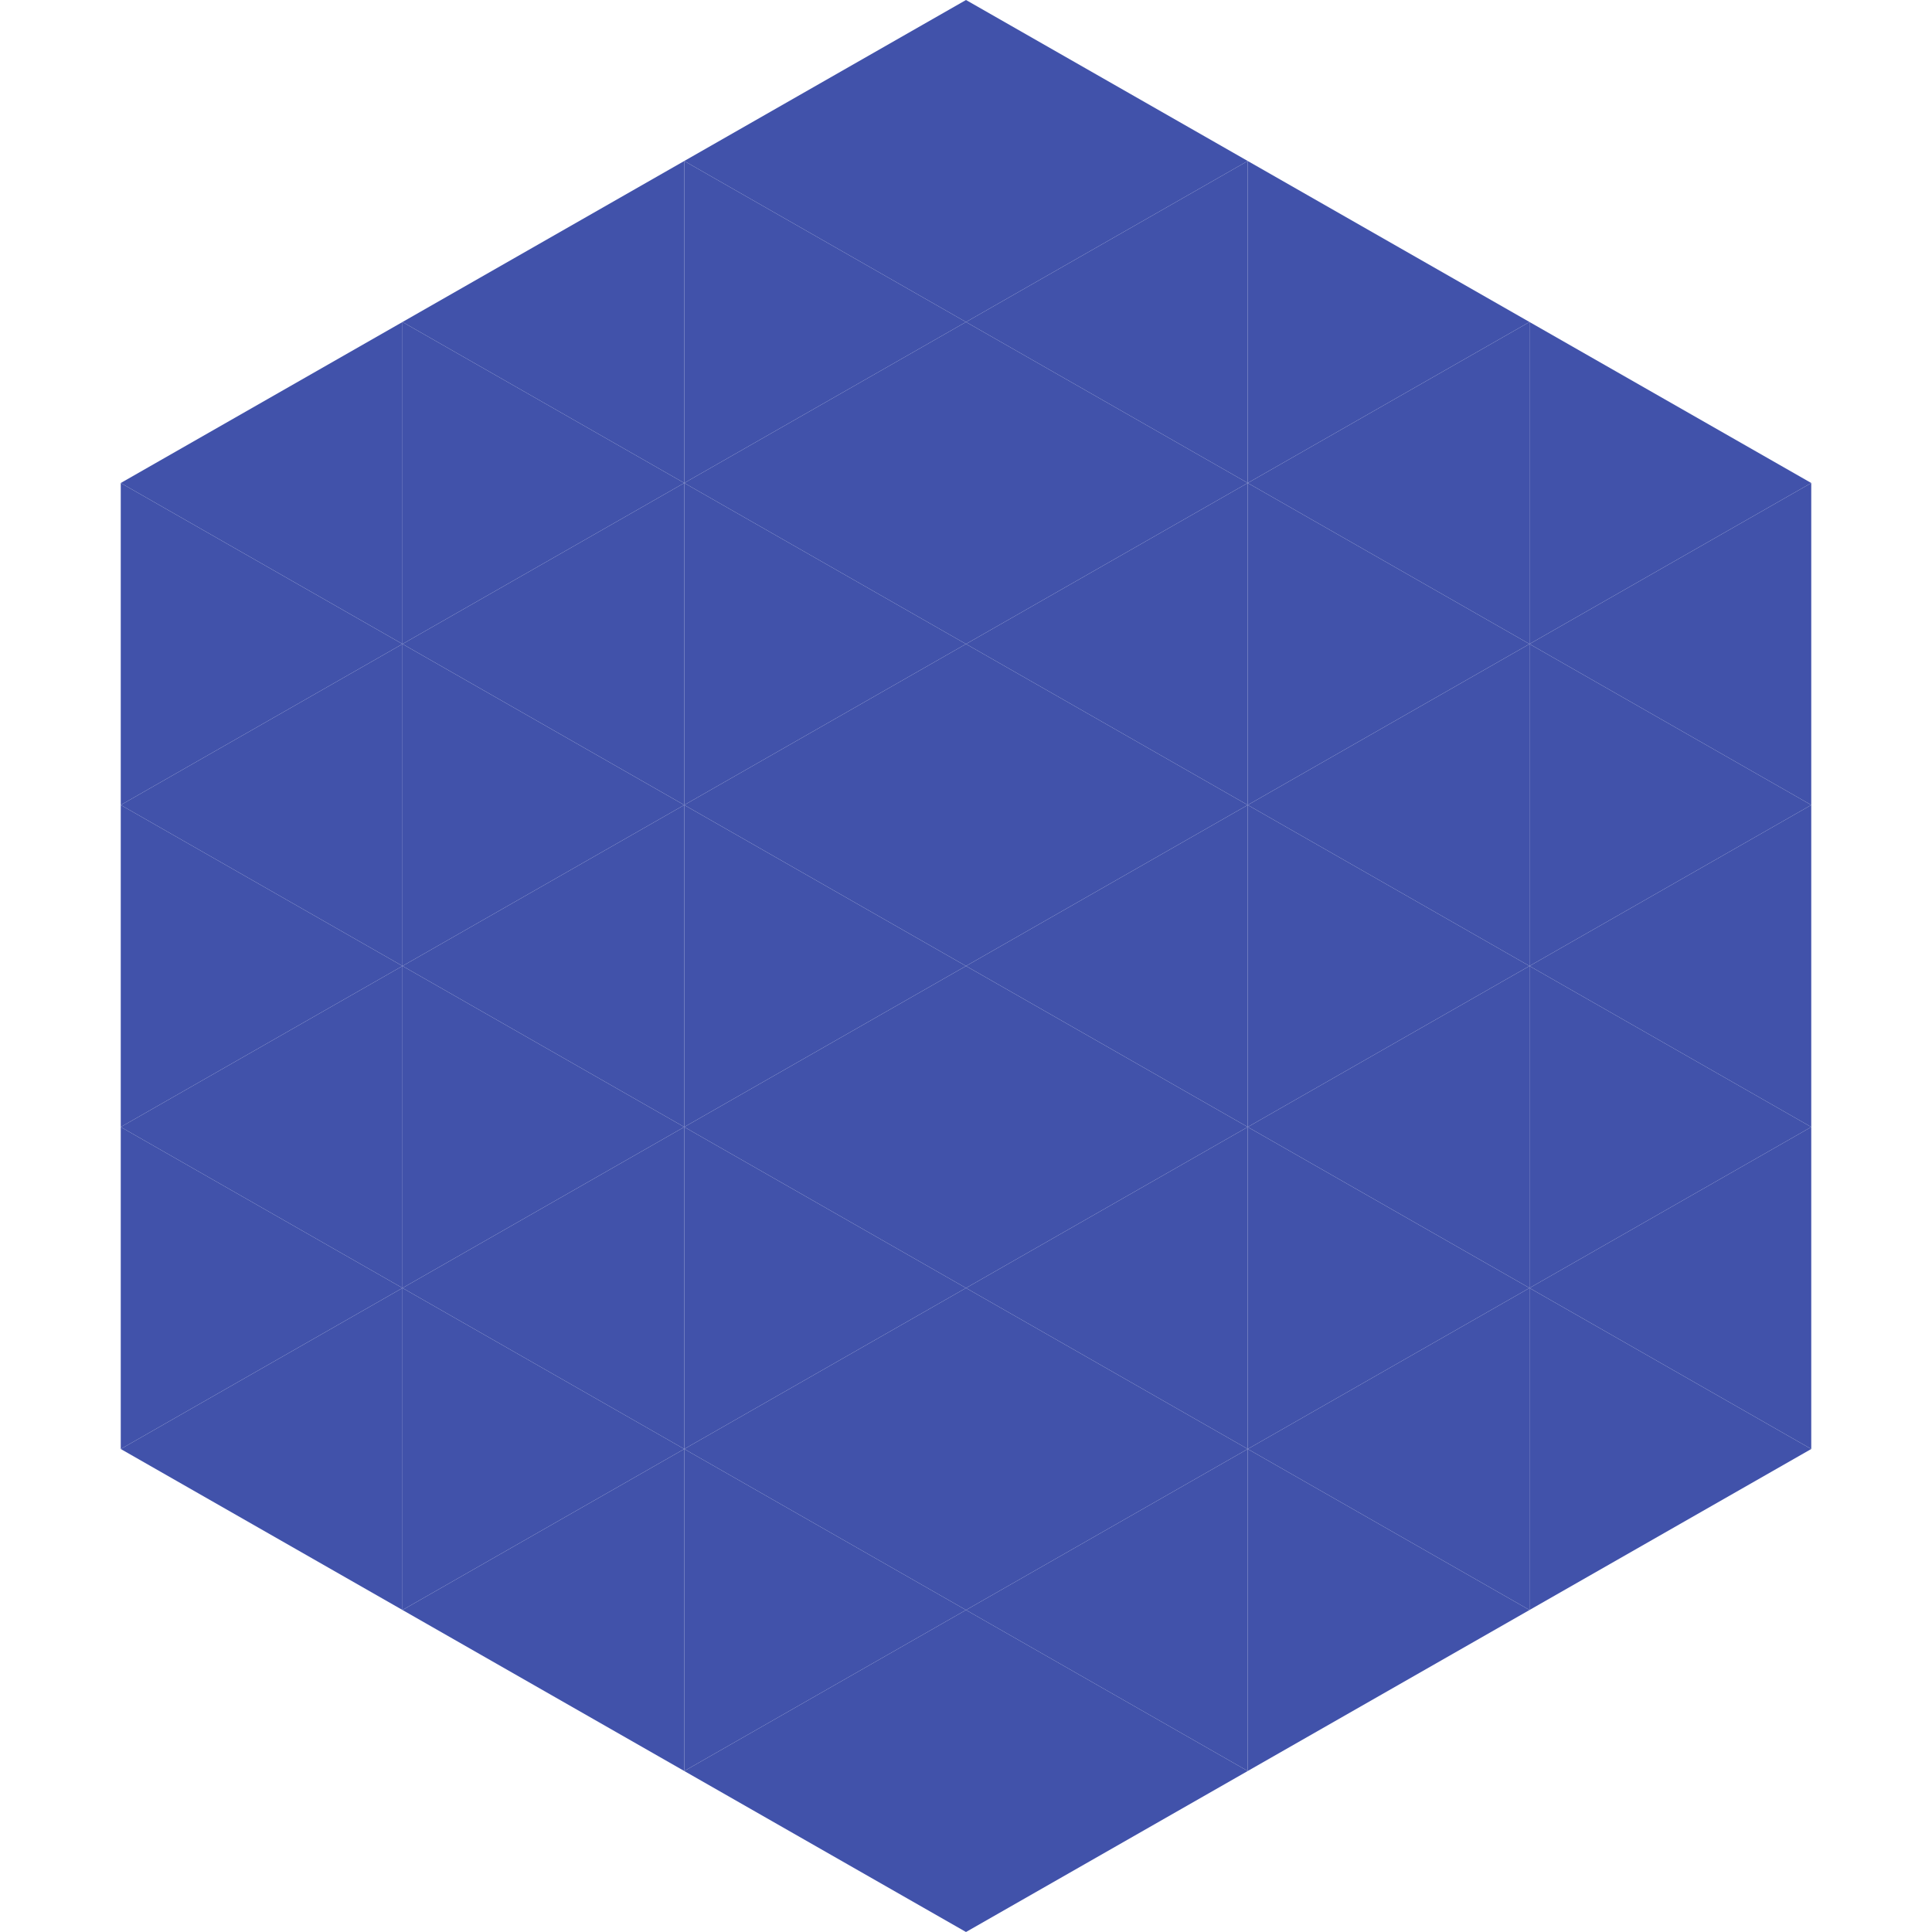 <?xml version="1.0"?>
<!-- Generated by SVGo -->
<svg width="240" height="240"
     xmlns="http://www.w3.org/2000/svg"
     xmlns:xlink="http://www.w3.org/1999/xlink">
<polygon points="50,40 15,60 50,80" style="fill:rgb(65,82,170)" />
<polygon points="190,40 225,60 190,80" style="fill:rgb(65,82,170)" />
<polygon points="15,60 50,80 15,100" style="fill:rgb(65,82,170)" />
<polygon points="225,60 190,80 225,100" style="fill:rgb(65,82,170)" />
<polygon points="50,80 15,100 50,120" style="fill:rgb(65,82,170)" />
<polygon points="190,80 225,100 190,120" style="fill:rgb(65,82,170)" />
<polygon points="15,100 50,120 15,140" style="fill:rgb(65,82,170)" />
<polygon points="225,100 190,120 225,140" style="fill:rgb(65,82,170)" />
<polygon points="50,120 15,140 50,160" style="fill:rgb(65,82,170)" />
<polygon points="190,120 225,140 190,160" style="fill:rgb(65,82,170)" />
<polygon points="15,140 50,160 15,180" style="fill:rgb(65,82,170)" />
<polygon points="225,140 190,160 225,180" style="fill:rgb(65,82,170)" />
<polygon points="50,160 15,180 50,200" style="fill:rgb(65,82,170)" />
<polygon points="190,160 225,180 190,200" style="fill:rgb(65,82,170)" />
<polygon points="15,180 50,200 15,220" style="fill:rgb(255,255,255); fill-opacity:0" />
<polygon points="225,180 190,200 225,220" style="fill:rgb(255,255,255); fill-opacity:0" />
<polygon points="50,0 85,20 50,40" style="fill:rgb(255,255,255); fill-opacity:0" />
<polygon points="190,0 155,20 190,40" style="fill:rgb(255,255,255); fill-opacity:0" />
<polygon points="85,20 50,40 85,60" style="fill:rgb(65,82,170)" />
<polygon points="155,20 190,40 155,60" style="fill:rgb(65,82,170)" />
<polygon points="50,40 85,60 50,80" style="fill:rgb(65,82,170)" />
<polygon points="190,40 155,60 190,80" style="fill:rgb(65,82,170)" />
<polygon points="85,60 50,80 85,100" style="fill:rgb(65,82,170)" />
<polygon points="155,60 190,80 155,100" style="fill:rgb(65,82,170)" />
<polygon points="50,80 85,100 50,120" style="fill:rgb(65,82,170)" />
<polygon points="190,80 155,100 190,120" style="fill:rgb(65,82,170)" />
<polygon points="85,100 50,120 85,140" style="fill:rgb(65,82,170)" />
<polygon points="155,100 190,120 155,140" style="fill:rgb(65,82,170)" />
<polygon points="50,120 85,140 50,160" style="fill:rgb(65,82,170)" />
<polygon points="190,120 155,140 190,160" style="fill:rgb(65,82,170)" />
<polygon points="85,140 50,160 85,180" style="fill:rgb(65,82,170)" />
<polygon points="155,140 190,160 155,180" style="fill:rgb(65,82,170)" />
<polygon points="50,160 85,180 50,200" style="fill:rgb(65,82,170)" />
<polygon points="190,160 155,180 190,200" style="fill:rgb(65,82,170)" />
<polygon points="85,180 50,200 85,220" style="fill:rgb(65,82,170)" />
<polygon points="155,180 190,200 155,220" style="fill:rgb(65,82,170)" />
<polygon points="120,0 85,20 120,40" style="fill:rgb(65,82,170)" />
<polygon points="120,0 155,20 120,40" style="fill:rgb(65,82,170)" />
<polygon points="85,20 120,40 85,60" style="fill:rgb(65,82,170)" />
<polygon points="155,20 120,40 155,60" style="fill:rgb(65,82,170)" />
<polygon points="120,40 85,60 120,80" style="fill:rgb(65,82,170)" />
<polygon points="120,40 155,60 120,80" style="fill:rgb(65,82,170)" />
<polygon points="85,60 120,80 85,100" style="fill:rgb(65,82,170)" />
<polygon points="155,60 120,80 155,100" style="fill:rgb(65,82,170)" />
<polygon points="120,80 85,100 120,120" style="fill:rgb(65,82,170)" />
<polygon points="120,80 155,100 120,120" style="fill:rgb(65,82,170)" />
<polygon points="85,100 120,120 85,140" style="fill:rgb(65,82,170)" />
<polygon points="155,100 120,120 155,140" style="fill:rgb(65,82,170)" />
<polygon points="120,120 85,140 120,160" style="fill:rgb(65,82,170)" />
<polygon points="120,120 155,140 120,160" style="fill:rgb(65,82,170)" />
<polygon points="85,140 120,160 85,180" style="fill:rgb(65,82,170)" />
<polygon points="155,140 120,160 155,180" style="fill:rgb(65,82,170)" />
<polygon points="120,160 85,180 120,200" style="fill:rgb(65,82,170)" />
<polygon points="120,160 155,180 120,200" style="fill:rgb(65,82,170)" />
<polygon points="85,180 120,200 85,220" style="fill:rgb(65,82,170)" />
<polygon points="155,180 120,200 155,220" style="fill:rgb(65,82,170)" />
<polygon points="120,200 85,220 120,240" style="fill:rgb(65,82,170)" />
<polygon points="120,200 155,220 120,240" style="fill:rgb(65,82,170)" />
<polygon points="85,220 120,240 85,260" style="fill:rgb(255,255,255); fill-opacity:0" />
<polygon points="155,220 120,240 155,260" style="fill:rgb(255,255,255); fill-opacity:0" />
</svg>
